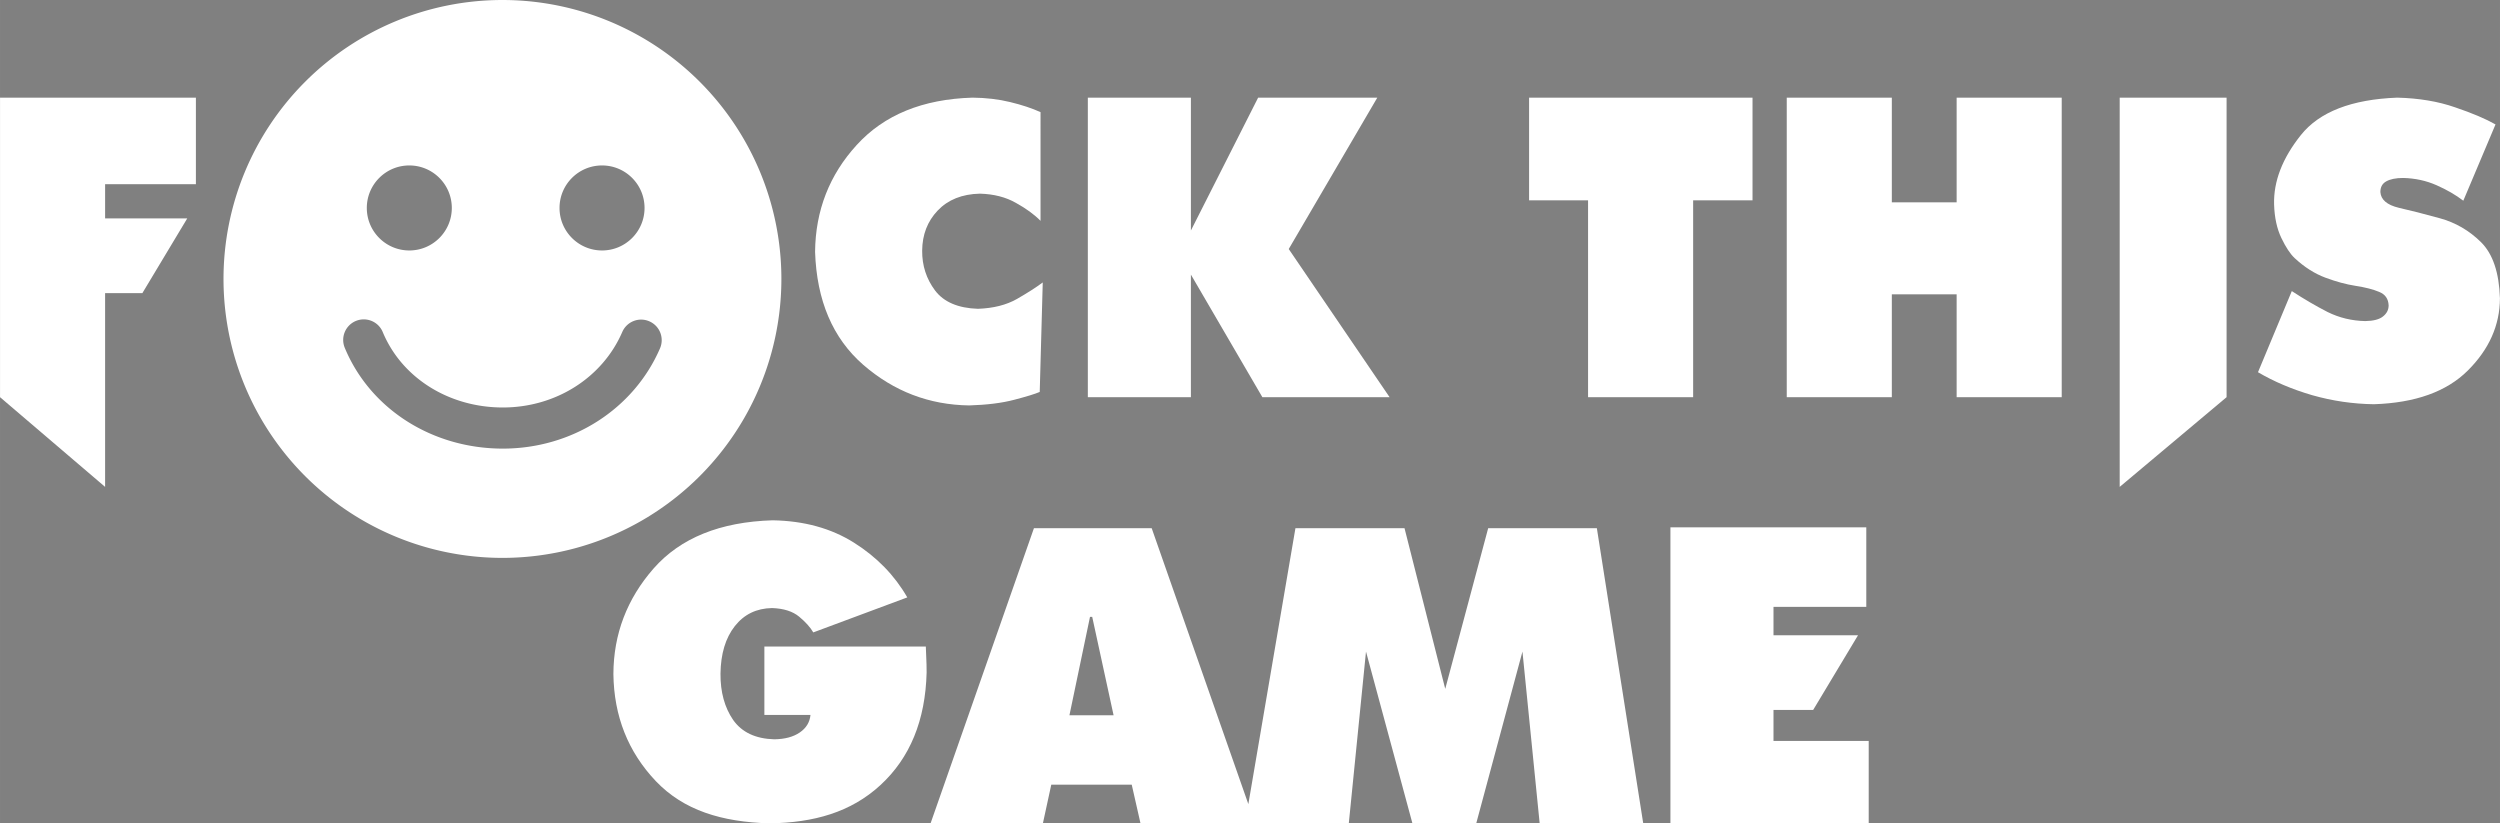 <?xml version="1.0" encoding="UTF-8" standalone="no"?>
<svg
   xmlns:dc="http://purl.org/dc/elements/1.1/"
   xmlns:cc="http://creativecommons.org/ns#"
   xmlns:rdf="http://www.w3.org/1999/02/22-rdf-syntax-ns#"
   xmlns:svg="http://www.w3.org/2000/svg"
   xmlns="http://www.w3.org/2000/svg"
   xmlns:xlink="http://www.w3.org/1999/xlink"
   xmlns:sodipodi="http://sodipodi.sourceforge.net/DTD/sodipodi-0.dtd"
   xmlns:inkscape="http://www.inkscape.org/namespaces/inkscape"
   width="1011.1mm"
   height="333mm"
   version="1.1"
   viewBox="0 0 1011.076 332.996"
   id="svg1121"
   sodipodi:docname="ftg_logo.svg"
   inkscape:version="1.0.2-2 (e86c870879, 2021-01-15)">
  <rect x="0" y="0" width="1011.076" height="332.996" fill="#808080" stroke="none"/>
  <defs
     id="defs1125">
    <linearGradient
       inkscape:collect="always"
       id="linearGradient897">
      <stop
         style="stop-color:#307c9e;stop-opacity:1"
         offset="0"
         id="stop893" />
      <stop
         style="stop-color:#cde5ff;stop-opacity:1"
         offset="0.166"
         id="stop901" />
      <stop
         style="stop-color:#8db8cd;stop-opacity:1"
         offset="0.598"
         id="stop903" />
      <stop
         style="stop-color:#273467;stop-opacity:1"
         offset="1"
         id="stop895" />
    </linearGradient>
    <linearGradient
       inkscape:collect="always"
       xlink:href="#linearGradient897"
       id="linearGradient899"
       x1="92.063"
       y1="-331.554"
       x2="-65.884"
       y2="-228.686"
       gradientUnits="userSpaceOnUse" />
    <linearGradient
       inkscape:collect="always"
       xlink:href="#linearGradient897"
       id="linearGradient931"
       gradientUnits="userSpaceOnUse"
       x1="92.063"
       y1="-331.554"
       x2="-65.884"
       y2="-228.686"
       gradientTransform="matrix(3.78,0,0,3.78,-0.49,0.51)" />
  </defs>
  <sodipodi:namedview
     pagecolor="#505050"
     bordercolor="#eeeeee"
     borderopacity="1"
     objecttolerance="10"
     gridtolerance="10"
     guidetolerance="10"
     inkscape:pageopacity="0"
     inkscape:pageshadow="2"
     inkscape:window-width="1920"
     inkscape:window-height="1001"
     id="namedview1123"
     showgrid="false"
     inkscape:zoom="2.7717009"
     inkscape:cx="766.14856"
     inkscape:cy="449.87524"
     inkscape:window-x="-9"
     inkscape:window-y="-9"
     inkscape:window-maximized="1"
     inkscape:current-layer="svg1121"
     inkscape:document-rotation="0" />
  <path
     id="path873"
     style="fill:url(#linearGradient931);fill-opacity:1;stroke-width:0.654"
     d="M 15.713 -1418.578 A 278.622 278.622 0 0 0 -262.908 -1139.957 A 278.622 278.622 0 0 0 15.713 -861.336 A 278.622 278.622 0 0 0 294.336 -1139.957 A 278.622 278.622 0 0 0 15.713 -1418.578 z M 119.039 -1306.463 L 139.771 -1246.82 L 202.902 -1245.535 L 152.584 -1207.387 L 170.869 -1146.949 L 119.039 -1183.016 L 67.211 -1146.949 L 85.494 -1207.387 L 35.178 -1245.535 L 98.309 -1246.82 L 119.039 -1306.463 z M -87.613 -1304.492 L -66.881 -1244.85 L -3.752 -1243.562 L -54.068 -1205.414 L -35.783 -1144.977 L -87.613 -1181.043 L -139.443 -1144.977 L -121.158 -1205.414 L -171.475 -1243.562 L -108.346 -1244.85 L -87.613 -1304.492 z M -160.521 -1100.848 L 192.977 -1100.848 A 178.582 178.582 0 0 1 16.227 -947.777 A 178.582 178.582 0 0 1 -160.521 -1100.848 z "
     transform="matrix(0.265,0,0,0.265,-0.005,0)"
     inkscape:export-xdpi="13.782128"
     inkscape:export-ydpi="13.782128" />
  <path
     id="path862"
     style="fill:#ffffff;fill-opacity:1;stroke-width:1"
     d="M 1577.965 806.096 L 1419.494 1258.576 L 1591.195 1258.576 L 1604.428 1197.496 L 1727.197 1197.496 L 1741.045 1258.576 L 2058.285 1258.576 L 2084.748 994.416 L 2156.135 1258.576 L 2252.447 1258.576 L 2323.527 994.416 L 2349.988 1258.576 L 2508.148 1258.576 L 2437.068 806.096 L 2271.219 806.096 L 2205.678 1051.336 L 2143.521 806.096 L 1977.053 806.096 L 1905.178 1227.205 L 1757.656 806.096 L 1577.965 806.096 z M 1663.516 941.486 L 1666.9 941.486 L 1699.516 1091.647 L 1632.127 1091.647 L 1663.516 941.486 z "
     transform="matrix(0.265,0,0,0.265,-0.005,0)" />
  <path
     id="path1117"
     style="fill:#ffffff;fill-opacity:1;stroke-width:1"
     d="M 766.814 0.006 A 425.71 425.71 0 0 0 341.105 425.715 A 425.71 425.71 0 0 0 766.814 851.426 A 425.71 425.71 0 0 0 1192.525 425.715 A 425.71 425.71 0 0 0 766.814 0.006 z M 624.674 252.506 C 660.48 252.506 689.531 281.554 689.531 317.371 C 689.531 353.209 660.481 382.258 624.674 382.258 C 588.857 382.246 559.809 353.209 559.809 317.371 C 559.809 281.565 588.857 252.506 624.674 252.506 z M 918.814 252.506 C 954.62 252.506 983.682 281.554 983.682 317.371 C 983.682 353.209 954.631 382.258 918.814 382.258 C 883.018 382.246 853.928 353.209 853.928 317.371 C 853.928 281.565 883.007 252.506 918.814 252.506 z M 555.154 487.426 C 567.456 487.426 579.131 494.707 584.141 506.789 C 613.19 576.718 685.141 621.898 767.441 621.898 C 847.883 621.898 919.41 576.689 949.67 506.709 C 956.553 490.799 975.026 483.465 990.916 490.369 C 1006.847 497.242 1014.17 515.714 1007.287 531.625 C 967.087 624.588 872.948 684.654 767.438 684.654 C 659.687 684.654 564.978 624.288 526.178 530.855 C 519.525 514.85 527.11 496.483 543.125 489.83 C 547.058 488.209 551.138 487.434 555.154 487.434 L 555.154 487.426 z "
     transform="matrix(0.265,0,0,0.265,-0.005,0)"
     inkscape:export-xdpi="115.46"
     inkscape:export-ydpi="115.46" />
  <path
     style="stroke-width:0.265;fill:#ffffff;fill-opacity:1"
     d="m 675.572,213.277 v 119.717 h 80.192 v -33.34 h -38.507 v -12.538 h 16.05 l 18.143,-30.204 h -34.194 v -11.479 h 37.531 v -32.157 z"
     id="path864" />
  <path
     style="stroke-width:0.265;fill:#ffffff;fill-opacity:1"
     d="m 312.47,210.427 c -21.221,0.651 -37.261,7.137 -48.114,19.457 -10.801,12.32 -16.228,26.566 -16.283,42.74 0.217,17.042 5.943,31.48 17.178,43.312 11.235,11.778 26.566,16.513 45.997,17.056 17.911,-0.271 32.837,-4.464 44.778,-15.428 11.995,-11.018 18.236,-26.215 18.725,-45.59 0,-2.171 -0.054,-4.315 -0.163,-6.432 -0.109,-2.117 -0.163,-3.473 -0.163,-4.071 h -65.293 v 27.68 h 18.643 c -0.271,2.931 -1.709,5.292 -4.315,7.083 -2.605,1.791 -6.052,2.714 -10.34,2.768 -7.544,-0.217 -13.08,-2.822 -16.608,-7.815 -3.474,-5.048 -5.183,-11.29 -5.129,-18.725 0.109,-8.033 2.035,-14.437 5.781,-19.213 3.745,-4.776 8.765,-7.219 15.061,-7.327 4.722,0.163 8.386,1.33 10.991,3.5 2.605,2.171 4.505,4.288 5.699,6.35 L 366.936,241.609 c -5.156,-8.956 -12.348,-16.337 -21.575,-22.144 -9.227,-5.808 -20.19,-8.82 -32.89,-9.037 z"
     id="path860" />
  <path
     style="stroke-width:0.265;fill:#ffffff;fill-opacity:1"
     d="m 969.541,39.49 c -18.508,0.706 -31.506,5.754 -38.996,15.143 -7.49,9.39 -11.1,18.752 -10.828,28.088 0.163,5.265 1.14,9.769 2.931,13.514 1.791,3.745 3.582,6.459 5.373,8.141 3.908,3.636 8.033,6.268 12.375,7.897 4.342,1.628 8.44,2.741 12.293,3.338 3.908,0.597 7.083,1.411 9.525,2.442 2.442,0.977 3.718,2.795 3.826,5.455 0,1.791 -0.76,3.284 -2.279,4.478 -1.465,1.194 -3.854,1.818 -7.164,1.872 -5.428,-0.109 -10.502,-1.329 -15.224,-3.663 -4.668,-2.388 -9.498,-5.211 -14.492,-8.467 l -13.677,32.811 c 6.459,3.799 13.759,6.893 21.9,9.281 8.196,2.334 16.527,3.555 24.994,3.663 16.717,-0.543 29.363,-5.075 37.938,-13.596 8.63,-8.576 12.972,-18.317 13.026,-29.226 -0.326,-10.421 -2.877,-17.992 -7.653,-22.714 -4.776,-4.722 -10.339,-7.951 -16.689,-9.688 -6.296,-1.737 -11.833,-3.148 -16.608,-4.234 -4.722,-1.14 -7.191,-3.256 -7.408,-6.35 -3e-5,-2.008 0.787,-3.446 2.361,-4.315 1.628,-0.923 3.907,-1.384 6.838,-1.384 4.83,0.109 9.335,1.085 13.515,2.93 4.179,1.845 7.788,3.935 10.828,6.269 l 13.026,-30.855 c -4.016,-2.28 -9.471,-4.586 -16.364,-6.92 -6.839,-2.388 -14.627,-3.691 -23.365,-3.908 z"
     id="path852" />
  <path
     style="stroke-width:0.265;fill:#ffffff;fill-opacity:1"
     d="M 857.272,39.49 V 196.918 l 43.23,-36.285 V 39.49 Z"
     id="path850" />
  <path
     style="stroke-width:0.265;fill:#ffffff;fill-opacity:1"
     d="M 722.617,39.49 V 160.633 h 42.497 v -41.603 h 26.215 V 160.633 H 833.826 V 39.49 H 791.329 V 81.826 H 765.114 V 39.49 Z"
     id="path848" />
  <path
     style="stroke-width:0.265;fill:#ffffff;fill-opacity:1"
     d="m 618.409,39.49 v 41.521 h 23.854 V 160.633 h 42.497 V 81.011 h 24.017 V 39.49 Z"
     id="path846" />
  <path
     style="stroke-width:0.265;fill:#ffffff;fill-opacity:1"
     d="M 439.953,39.49 V 160.633 h 41.682 v -49.58 l 28.903,49.58 h 51.453 L 521.203,100.714 557.024,39.493 H 508.828 L 481.637,93.226 V 39.493 Z"
     id="path844" />
  <path
     style="stroke-width:0.265;fill:#ffffff;fill-opacity:1"
     d="m 393.305,39.49 c -20.136,0.597 -35.739,6.974 -46.812,19.132 -11.072,12.103 -16.69,26.514 -16.852,43.23 0.651,19.702 7.137,34.925 19.457,45.672 12.375,10.746 26.675,16.229 42.904,16.446 7.164,-0.217 13.216,-0.977 18.155,-2.28 4.993,-1.303 8.44,-2.361 10.339,-3.175 l 1.221,-44.288 c -2.605,1.954 -6.078,4.179 -10.42,6.675 -4.288,2.442 -9.553,3.772 -15.794,3.989 -8.033,-0.271 -13.813,-2.741 -17.341,-7.409 -3.528,-4.722 -5.265,-10.095 -5.21,-16.12 0.054,-6.459 2.144,-11.859 6.269,-16.201 4.179,-4.396 9.878,-6.676 17.096,-6.839 5.645,0.163 10.502,1.411 14.573,3.745 4.125,2.28 7.435,4.695 9.932,7.246 V 45.351 c -3.474,-1.574 -7.571,-2.931 -12.293,-4.071 -4.668,-1.14 -9.742,-1.737 -15.224,-1.791 z"
     id="path842" />
  <path
     style="stroke-width:0.265;fill:#ffffff;fill-opacity:1"
     d="M 0.006,39.49 V 160.633 L 42.503,196.918 V 118.541 H 57.577 L 75.719,88.337 H 42.504 V 74.497 H 79.222 V 39.49 Z"
     id="path840" />
</svg>
